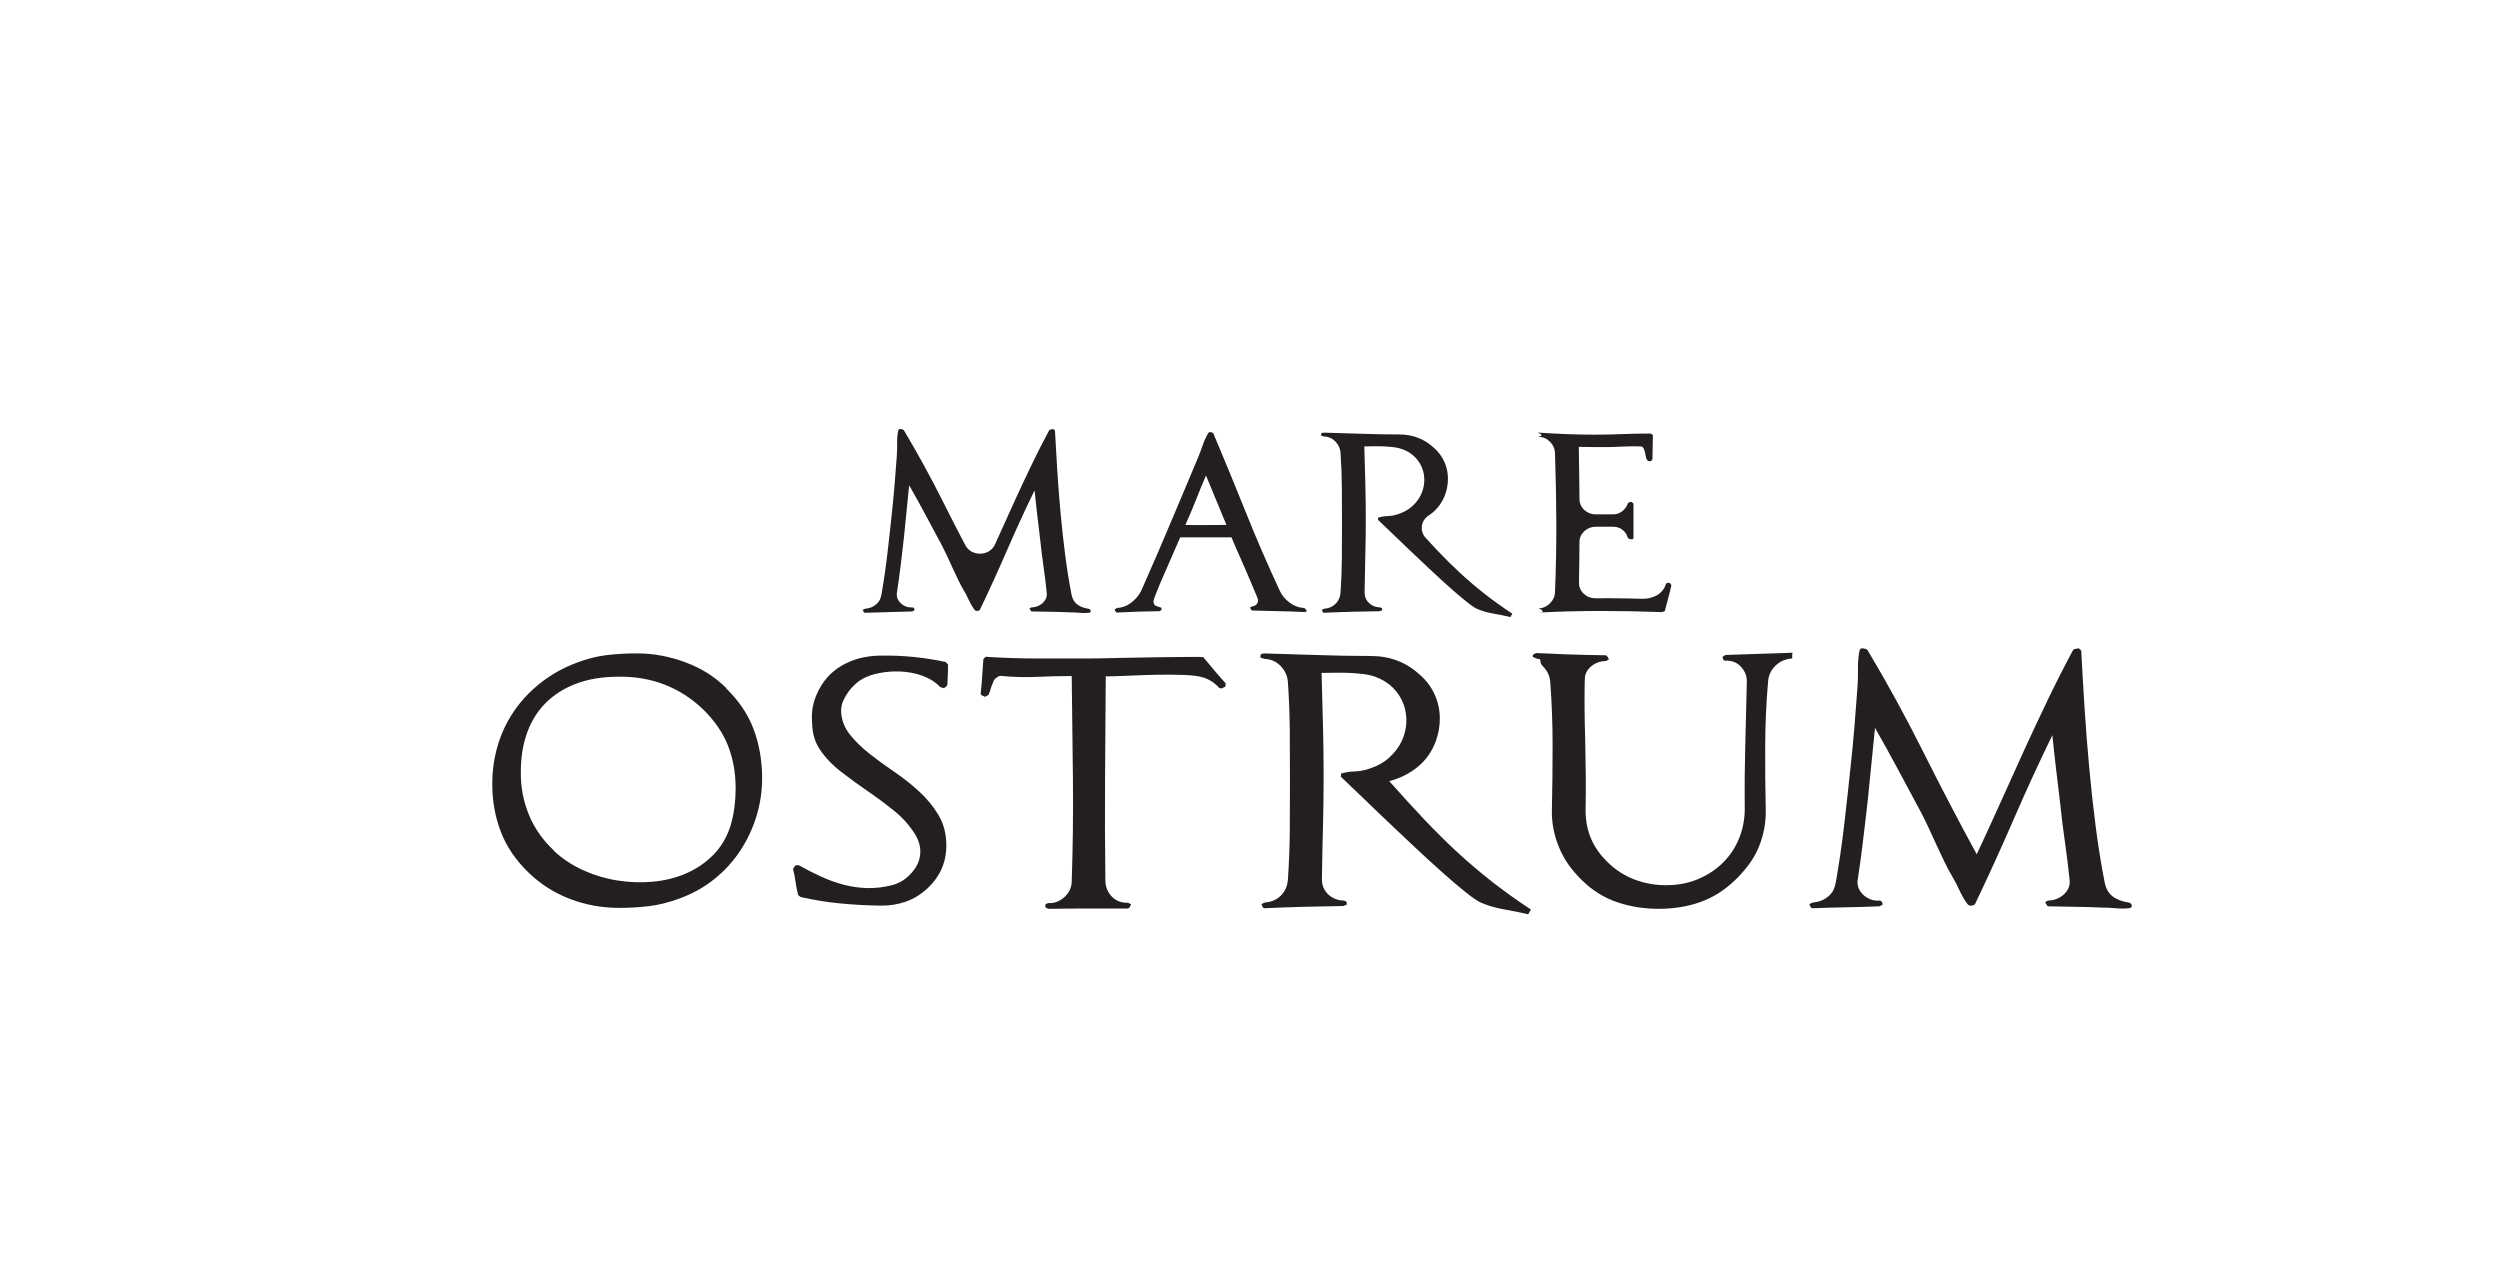<?xml version="1.0" encoding="UTF-8" standalone="no"?>
<!-- Created with Inkscape (http://www.inkscape.org/) -->

<svg
   version="1.1"
   id="svg1"
   width="387.3"
   height="197.971"
   viewBox="0 0 387.3 197.971"
   xmlns="http://www.w3.org/2000/svg"
   xmlns:svg="http://www.w3.org/2000/svg">
  <defs
     id="defs1">
    <clipPath
       clipPathUnits="userSpaceOnUse"
       id="clipPath2">
      <path
         d="M 0,148.478 H 290.475 V 0 H 0 Z"
         transform="translate(-84.578,-61.857)"
         id="path2" />
    </clipPath>
    <clipPath
       clipPathUnits="userSpaceOnUse"
       id="clipPath4">
      <path
         d="M 0,148.478 H 290.475 V 0 H 0 Z"
         transform="translate(-110.131,-70.078)"
         id="path4" />
    </clipPath>
    <clipPath
       clipPathUnits="userSpaceOnUse"
       id="clipPath6">
      <path
         d="M 0,148.478 H 290.475 V 0 H 0 Z"
         transform="translate(-141.936,-68.482)"
         id="path6" />
    </clipPath>
    <clipPath
       clipPathUnits="userSpaceOnUse"
       id="clipPath8">
      <path
         d="M 0,148.478 H 290.475 V 0 H 0 Z"
         transform="translate(-177.716,-42.523)"
         id="path8" />
    </clipPath>
    <clipPath
       clipPathUnits="userSpaceOnUse"
       id="clipPath10">
      <path
         d="M 0,148.478 H 290.475 V 0 H 0 Z"
         transform="translate(-208.235,-72.304)"
         id="path10" />
    </clipPath>
    <clipPath
       clipPathUnits="userSpaceOnUse"
       id="clipPath12">
      <path
         d="M 0,148.478 H 290.475 V 0 H 0 Z"
         transform="translate(-245.834,-42.95)"
         id="path12" />
    </clipPath>
    <clipPath
       clipPathUnits="userSpaceOnUse"
       id="clipPath14">
      <path
         d="M 0,148.478 H 290.475 V 0 H 0 Z"
         transform="translate(-125.414,-77.278)"
         id="path14" />
    </clipPath>
    <clipPath
       clipPathUnits="userSpaceOnUse"
       id="clipPath16">
      <path
         d="M 0,148.478 H 290.475 V 0 H 0 Z"
         transform="translate(-140.124,-93.23)"
         id="path16" />
    </clipPath>
    <clipPath
       clipPathUnits="userSpaceOnUse"
       id="clipPath18">
      <path
         d="M 0,148.478 H 290.475 V 0 H 0 Z"
         transform="translate(-175.607,-76.976)"
         id="path18" />
    </clipPath>
    <clipPath
       clipPathUnits="userSpaceOnUse"
       id="clipPath20">
      <path
         d="M 0,148.478 H 290.475 V 0 H 0 Z"
         transform="translate(-194.057,-79.862)"
         id="path20" />
    </clipPath>
  </defs>
  <g
     id="layer-MC0">
    <path
       id="path1"
       d="m 0,0 c -0.6,1.521 -1.579,2.938 -2.937,4.249 -1.332,1.262 -2.816,2.209 -4.455,2.84 -1.637,0.63 -3.402,0.933 -5.293,0.908 -1.863,0 -3.502,-0.265 -4.913,-0.797 -1.413,-0.532 -2.597,-1.275 -3.556,-2.227 -0.958,-0.953 -1.684,-2.11 -2.177,-3.47 -0.494,-1.361 -0.739,-2.882 -0.739,-4.565 -0.027,-1.706 0.28,-3.353 0.919,-4.935 0.639,-1.584 1.611,-2.981 2.916,-4.194 h -0.039 c 0.958,-0.915 2.082,-1.67 3.375,-2.264 1.291,-0.594 2.629,-1.001 4.015,-1.224 1.385,-0.223 2.769,-0.272 4.154,-0.148 1.385,0.123 2.677,0.445 3.876,0.965 1.199,0.518 2.25,1.236 3.155,2.152 0.906,0.915 1.572,2.04 1.998,3.377 0.213,0.717 0.366,1.44 0.46,2.17 0.093,0.73 0.139,1.454 0.139,2.172 C 0.898,-3.186 0.599,-1.521 0,0 m 3.316,-8.22 c -0.44,-1.435 -1.073,-2.778 -1.898,-4.027 -0.826,-1.248 -1.845,-2.355 -3.057,-3.32 -1.212,-0.965 -2.59,-1.72 -4.134,-2.264 -1.146,-0.421 -2.277,-0.7 -3.396,-0.836 -1.119,-0.136 -2.276,-0.204 -3.475,-0.204 -1.999,0 -3.903,0.346 -5.713,1.04 -1.812,0.692 -3.41,1.706 -4.794,3.042 -1.492,1.435 -2.57,3.019 -3.236,4.751 -0.667,1.731 -0.999,3.587 -0.999,5.566 0,1.559 0.213,3.055 0.639,4.491 0.426,1.434 1.059,2.765 1.898,3.989 0.839,1.225 1.87,2.319 3.096,3.284 1.225,0.965 2.623,1.745 4.194,2.339 1.172,0.445 2.318,0.736 3.436,0.872 1.119,0.135 2.304,0.204 3.556,0.204 1.891,0 3.768,-0.347 5.633,-1.04 1.864,-0.692 3.448,-1.695 4.753,-3.005 H -0.22 C 1.298,5.177 2.376,3.563 3.015,1.819 3.654,0.075 3.974,-1.799 3.974,-3.803 c 0,-1.51 -0.22,-2.983 -0.658,-4.417"
       style="fill:#231f20;fill-opacity:1;fill-rule:nonzero;stroke:none"
       transform="matrix(1.333,0,0,-1.333,112.77,115.495)"
       clip-path="url(#clipPath2)" />
    <path
       id="path3"
       d="m 0,0 c -0.013,-0.396 -0.033,-0.792 -0.06,-1.188 -0.054,-0.099 -0.114,-0.173 -0.18,-0.223 -0.067,-0.05 -0.139,-0.099 -0.22,-0.148 l -0.399,0.111 c -0.479,0.494 -1.045,0.885 -1.698,1.169 C -3.209,0.006 -3.901,0.198 -4.634,0.296 -5.366,0.395 -6.099,0.413 -6.831,0.352 -7.564,0.29 -8.25,0.16 -8.889,-0.037 c -0.718,-0.223 -1.338,-0.57 -1.857,-1.039 -0.52,-0.471 -0.939,-1.015 -1.258,-1.634 -0.293,-0.519 -0.426,-1.051 -0.4,-1.595 0.053,-0.965 0.385,-1.837 0.999,-2.617 0.612,-0.779 1.364,-1.521 2.257,-2.226 0.892,-0.705 1.858,-1.41 2.897,-2.115 1.037,-0.705 2.003,-1.466 2.895,-2.284 0.892,-0.816 1.639,-1.718 2.238,-2.708 0.599,-0.99 0.911,-2.116 0.938,-3.377 0.054,-2.054 -0.679,-3.785 -2.197,-5.196 -0.772,-0.718 -1.624,-1.238 -2.557,-1.558 -0.932,-0.322 -1.931,-0.471 -2.995,-0.446 -1.545,0.025 -3.084,0.111 -4.615,0.26 -1.532,0.149 -3.056,0.395 -4.573,0.742 l -0.28,0.223 c -0.135,0.495 -0.234,1.002 -0.3,1.521 -0.067,0.52 -0.167,1.027 -0.3,1.522 0.053,0.098 0.16,0.247 0.32,0.446 l 0.399,-0.038 c 0.825,-0.47 1.671,-0.903 2.536,-1.298 0.866,-0.397 1.744,-0.712 2.638,-0.947 0.892,-0.235 1.804,-0.365 2.736,-0.39 0.931,-0.025 1.891,0.087 2.876,0.334 0.826,0.223 1.531,0.644 2.118,1.263 0.692,0.716 1.078,1.489 1.159,2.319 0.079,0.828 -0.147,1.651 -0.68,2.467 -0.612,0.965 -1.412,1.844 -2.397,2.635 -0.986,0.791 -2.011,1.552 -3.076,2.283 -1.066,0.729 -2.084,1.472 -3.056,2.227 -1.028,0.797 -1.856,1.671 -2.481,2.622 -0.551,0.837 -0.818,1.808 -0.86,2.789 l -0.035,0.804 c -0.027,0.94 0.16,1.868 0.56,2.784 0.639,1.459 1.603,2.566 2.896,3.321 1.291,0.755 2.777,1.144 4.454,1.169 1.278,0.024 2.557,-0.025 3.835,-0.148 1.278,-0.124 2.543,-0.322 3.796,-0.594 L 0.021,1.188 C 0.021,0.791 0.013,0.395 0,0"
       style="fill:#231f20;fill-opacity:1;fill-rule:nonzero;stroke:none"
       transform="matrix(1.333,0,0,-1.333,146.841,104.533)"
       clip-path="url(#clipPath4)" />
    <path
       id="path5"
       d="m 0,0 -0.28,0.074 c -0.533,0.594 -1.172,1.002 -1.917,1.225 -0.48,0.149 -1.219,0.24 -2.217,0.278 -1,0.037 -2.065,0.043 -3.196,0.019 -1.133,-0.025 -2.232,-0.062 -3.296,-0.112 -1.066,-0.049 -1.918,-0.074 -2.557,-0.074 -0.027,-3.984 -0.054,-7.954 -0.081,-11.913 -0.026,-3.959 -0.013,-7.929 0.04,-11.912 0.027,-0.693 0.28,-1.287 0.759,-1.781 0.481,-0.496 1.105,-0.731 1.879,-0.706 l 0.359,-0.185 -0.2,-0.371 -0.159,-0.112 h -4.635 c -1.544,0 -3.089,-0.012 -4.634,-0.037 l -0.359,0.186 0.04,0.371 0.319,0.112 c 0.373,-0.025 0.719,0.03 1.039,0.167 0.319,0.135 0.605,0.321 0.859,0.556 0.253,0.235 0.452,0.507 0.599,0.816 0.147,0.31 0.22,0.637 0.22,0.984 0.133,3.983 0.18,7.96 0.139,11.931 -0.04,3.969 -0.087,7.944 -0.139,11.927 -0.002,10e-4 -0.003,0.003 -0.005,0.005 -1.385,-10e-4 -2.721,-0.032 -4.01,-0.094 -1.293,-0.062 -2.631,-0.031 -4.015,0.094 -0.134,0.023 -0.24,0.03 -0.32,0.018 -0.079,-0.013 -0.187,-0.068 -0.319,-0.167 -0.214,-0.124 -0.36,-0.285 -0.44,-0.483 l 0.041,0.038 c -0.135,-0.248 -0.24,-0.515 -0.321,-0.798 -0.079,-0.285 -0.173,-0.551 -0.28,-0.799 l -0.399,-0.222 c -0.107,0.049 -0.207,0.093 -0.3,0.129 -0.092,0.038 -0.166,0.106 -0.218,0.205 0.079,0.668 0.139,1.342 0.179,2.023 0.039,0.68 0.086,1.354 0.14,2.022 0.052,0.05 0.119,0.117 0.199,0.204 0.08,0.087 0.16,0.105 0.241,0.056 2.049,-0.124 3.994,-0.185 5.832,-0.185 h 5.872 c 0.293,0 0.813,0.005 1.558,0.018 0.746,0.012 1.598,0.031 2.557,0.056 0.958,0.023 1.964,0.043 3.016,0.055 1.051,0.013 2.03,0.024 2.936,0.038 0.906,0.011 1.665,0.018 2.278,0.018 0.612,0 0.972,-0.013 1.078,-0.038 C -1.691,3.118 -1.266,2.603 -0.84,2.097 -0.413,1.589 0.026,1.089 0.479,0.594 L 0.439,0.223 Z"
       style="fill:#231f20;fill-opacity:1;fill-rule:nonzero;stroke:none"
       transform="matrix(1.333,0,0,-1.333,189.249,106.662)"
       clip-path="url(#clipPath6)" />
    <path
       id="path7"
       d="m 0,0 c -0.054,-0.086 -0.106,-0.179 -0.16,-0.278 -0.825,0.197 -1.731,0.384 -2.716,0.556 -0.986,0.173 -1.865,0.42 -2.637,0.743 -0.4,0.148 -1.018,0.556 -1.858,1.224 -0.838,0.668 -1.79,1.478 -2.856,2.431 -1.066,0.952 -2.191,1.985 -3.376,3.099 -1.185,1.113 -2.323,2.19 -3.415,3.228 -1.093,1.039 -2.071,1.979 -2.936,2.821 -0.867,0.841 -1.525,1.471 -1.978,1.892 l 0.04,0.371 c 0.532,0.149 1.059,0.229 1.577,0.241 0.52,0.013 1.045,0.106 1.579,0.279 0.959,0.297 1.758,0.729 2.397,1.299 0.639,0.569 1.124,1.199 1.458,1.893 0.333,0.692 0.52,1.415 0.56,2.17 0.039,0.754 -0.067,1.479 -0.32,2.171 -0.253,0.693 -0.653,1.318 -1.198,1.875 -0.546,0.556 -1.219,0.983 -2.018,1.28 -0.453,0.173 -0.946,0.291 -1.479,0.352 -0.533,0.061 -1.078,0.106 -1.637,0.131 -0.559,0.024 -1.112,0.03 -1.658,0.018 -0.546,-0.013 -1.059,-0.018 -1.538,-0.018 0.054,-2.004 0.106,-4.003 0.16,-5.994 0.052,-1.992 0.079,-3.989 0.079,-5.994 0,-2.004 -0.027,-4.002 -0.079,-5.993 -0.054,-1.992 -0.094,-3.99 -0.12,-5.994 0,-0.346 0.053,-0.655 0.16,-0.927 0.186,-0.47 0.499,-0.848 0.939,-1.132 0.439,-0.285 0.925,-0.427 1.458,-0.427 l 0.28,-0.111 0.079,-0.334 -0.4,-0.185 c -1.544,-0.025 -3.082,-0.056 -4.613,-0.093 -1.533,-0.038 -3.07,-0.093 -4.615,-0.167 L -31,0.538 l -0.16,0.371 0.4,0.185 c 0.744,0.05 1.371,0.322 1.877,0.817 0.479,0.495 0.745,1.101 0.799,1.819 0.133,1.93 0.206,3.846 0.22,5.752 0.012,1.904 0.02,3.822 0.02,5.752 0,1.93 -0.008,3.846 -0.02,5.752 -0.014,1.905 -0.087,3.823 -0.22,5.752 -0.054,0.692 -0.333,1.305 -0.839,1.837 -0.506,0.532 -1.146,0.81 -1.918,0.835 -0.106,0.049 -0.22,0.087 -0.34,0.112 -0.12,0.023 -0.139,0.148 -0.06,0.371 0.027,0.074 0.147,0.124 0.361,0.149 l 6.191,-0.187 c 2.078,-0.073 4.156,-0.111 6.232,-0.111 2.238,0 4.142,-0.73 5.714,-2.189 0.772,-0.668 1.357,-1.461 1.757,-2.375 0.373,-0.867 0.56,-1.77 0.56,-2.71 0,-0.915 -0.16,-1.806 -0.48,-2.671 -0.453,-1.188 -1.146,-2.165 -2.077,-2.933 -0.932,-0.766 -2.037,-1.324 -3.316,-1.67 1.491,-1.682 2.876,-3.197 4.154,-4.546 1.279,-1.348 2.557,-2.61 3.836,-3.785 C -7.031,5.69 -5.712,4.571 -4.355,3.507 -2.995,2.443 -1.491,1.367 0.16,0.278 0.106,0.179 0.054,0.086 0,0"
       style="fill:#231f20;fill-opacity:1;fill-rule:nonzero;stroke:none"
       transform="matrix(1.333,0,0,-1.333,236.955,141.274)"
       clip-path="url(#clipPath8)" />
    <path
       id="path9"
       d="m 0,0 v -0.334 c -0.774,-0.05 -1.419,-0.328 -1.938,-0.835 -0.52,-0.508 -0.806,-1.107 -0.86,-1.8 -0.212,-2.4 -0.326,-4.868 -0.338,-7.403 -0.015,-2.537 0.006,-5.005 0.06,-7.405 0.052,-1.534 -0.214,-3.019 -0.799,-4.452 -0.294,-0.718 -0.674,-1.392 -1.139,-2.024 -0.466,-0.63 -0.993,-1.23 -1.578,-1.799 -1.225,-1.188 -2.577,-2.047 -4.055,-2.58 -1.478,-0.532 -3.096,-0.798 -4.854,-0.798 -1.731,0 -3.356,0.26 -4.873,0.78 -1.518,0.519 -2.877,1.373 -4.075,2.56 -0.587,0.569 -1.099,1.163 -1.539,1.782 -0.439,0.619 -0.805,1.286 -1.099,2.004 -0.612,1.46 -0.892,2.956 -0.838,4.491 0.053,2.399 0.079,4.861 0.079,7.385 0,2.548 -0.092,5.022 -0.279,7.422 -0.054,0.667 -0.346,1.268 -0.879,1.799 -0.533,0.533 0.08,0.811 -0.665,0.836 -0.107,0.074 -0.234,0.129 -0.379,0.167 -0.147,0.037 -0.154,0.154 -0.021,0.353 0.054,0.049 0.174,0.097 0.361,0.147 1.57,-0.05 1.869,-0.098 3.401,-0.147 1.532,-0.05 3.082,-0.088 4.654,-0.113 l 0.16,-0.111 0.199,-0.37 -0.359,-0.186 c -0.533,0 -1.019,-0.143 -1.458,-0.427 -0.44,-0.285 -0.739,-0.65 -0.899,-1.095 -0.054,-0.123 -0.087,-0.378 -0.099,-0.76 -0.015,-0.384 -0.021,-0.848 -0.021,-1.392 v -1.708 c 0,-0.593 0.006,-1.175 0.021,-1.743 0.012,-0.57 0.025,-1.077 0.039,-1.522 0.013,-0.445 0.021,-0.767 0.021,-0.965 0.025,-1.212 0.045,-2.474 0.059,-3.785 0.013,-1.312 0.006,-2.561 -0.02,-3.749 -0.027,-1.237 0.173,-2.375 0.6,-3.414 0.425,-1.038 1.105,-2.003 2.037,-2.895 0.904,-0.866 1.93,-1.515 3.076,-1.948 1.144,-0.432 2.356,-0.649 3.635,-0.649 1.359,0 2.597,0.235 3.715,0.705 1.118,0.47 2.084,1.107 2.897,1.912 0.812,0.803 1.438,1.743 1.877,2.82 0.44,1.076 0.66,2.232 0.66,3.469 -0.027,2.4 -0.007,4.856 0.06,7.367 0.066,2.51 0.126,4.966 0.179,7.366 0.026,0.644 -0.2,1.225 -0.679,1.745 -0.479,0.519 -1.093,0.754 -1.838,0.705 l -0.199,0.074 -0.12,0.371 0.359,0.223 c 1.305,0.05 2.603,0.093 3.895,0.13 1.292,0.037 2.59,0.08 3.895,0.13 C 0.012,0.21 0,0.099 0,0"
       style="fill:#231f20;fill-opacity:1;fill-rule:nonzero;stroke:none"
       transform="matrix(1.333,0,0,-1.333,277.647,101.565)"
       clip-path="url(#clipPath10)" />
    <path
       id="path11"
       d="m 0,0 c -0.546,0.049 -1.073,0.074 -1.579,0.074 -1.038,0.05 -2.084,0.08 -3.136,0.093 -1.052,0.012 -2.097,0.031 -3.136,0.056 l -0.12,0.073 -0.239,0.409 0.32,0.185 c 0.479,0 0.938,0.124 1.377,0.371 0.44,0.248 0.766,0.582 0.979,1.003 0.16,0.321 0.213,0.68 0.16,1.076 -0.133,1.335 -0.313,2.795 -0.539,4.379 -0.227,1.583 -0.407,3.043 -0.54,4.379 -0.159,1.336 -0.319,2.671 -0.479,4.008 -0.16,1.336 -0.307,2.672 -0.439,4.008 -1.545,-3.167 -3.05,-6.439 -4.514,-9.816 -1.466,-3.377 -2.957,-6.649 -4.475,-9.815 -0.133,-0.125 -0.293,-0.187 -0.479,-0.187 -0.16,0 -0.293,0.062 -0.399,0.187 -0.348,0.468 -0.653,0.995 -0.92,1.576 -0.266,0.582 -0.546,1.12 -0.838,1.615 -0.32,0.544 -0.633,1.132 -0.94,1.763 -0.305,0.63 -0.606,1.267 -0.898,1.911 -0.293,0.642 -0.587,1.28 -0.879,1.91 -0.293,0.632 -0.586,1.231 -0.878,1.801 -0.906,1.682 -1.798,3.346 -2.677,4.991 -0.88,1.645 -1.786,3.284 -2.717,4.917 -0.134,-1.41 -0.274,-2.814 -0.419,-4.212 -0.147,-1.398 -0.287,-2.802 -0.42,-4.212 -0.08,-0.718 -0.167,-1.466 -0.26,-2.245 -0.094,-0.78 -0.187,-1.565 -0.279,-2.356 -0.095,-0.793 -0.194,-1.577 -0.3,-2.357 -0.106,-0.779 -0.214,-1.516 -0.32,-2.209 0,-0.05 -0.006,-0.086 -0.02,-0.111 -0.013,-0.025 -0.019,-0.061 -0.019,-0.111 0,-0.296 0.039,-0.569 0.12,-0.816 0.212,-0.47 0.545,-0.842 0.998,-1.114 0.452,-0.273 0.945,-0.384 1.478,-0.334 l 0.2,-0.074 0.16,-0.371 -0.399,-0.222 C -28.771,0.173 -30.076,0.135 -31.381,0.111 -32.686,0.086 -33.992,0.049 -35.296,0 l -0.16,0.111 -0.16,0.372 0.4,0.185 c 0.693,0.05 1.292,0.283 1.797,0.705 0.267,0.222 0.466,0.47 0.601,0.742 0.132,0.271 0.224,0.569 0.278,0.89 0.187,1.064 0.367,2.183 0.54,3.36 0.173,1.173 0.325,2.355 0.46,3.543 0.132,1.187 0.265,2.362 0.398,3.526 0.134,1.163 0.253,2.288 0.361,3.377 0.159,1.485 0.299,2.963 0.419,4.435 0.12,1.472 0.232,2.95 0.34,4.435 0.052,0.692 0.072,1.41 0.06,2.152 -0.015,0.742 0.046,1.447 0.179,2.115 0.053,0.198 0.186,0.284 0.4,0.26 0.213,-0.025 0.385,-0.087 0.519,-0.186 2.264,-3.785 4.421,-7.726 6.472,-11.82 2.05,-4.095 4.128,-8.07 6.231,-11.931 0.906,1.93 1.812,3.903 2.717,5.92 0.906,2.016 1.818,4.032 2.737,6.049 0.919,2.016 1.857,4.02 2.817,6.011 0.958,1.992 1.943,3.929 2.956,5.809 0.105,0.049 0.205,0.079 0.3,0.093 0.092,0.011 0.205,0.03 0.339,0.055 l 0.279,-0.26 c 0.106,-2.078 0.233,-4.267 0.38,-6.568 0.146,-2.302 0.326,-4.614 0.539,-6.941 0.213,-2.325 0.466,-4.632 0.759,-6.921 C -2.045,7.23 -1.699,5.071 -1.299,3.043 -1.166,2.325 -0.867,1.781 -0.4,1.41 0.066,1.039 0.684,0.791 1.458,0.668 1.723,0.618 1.858,0.494 1.858,0.296 1.858,0.124 1.75,0.024 1.537,0 1.058,-0.05 0.545,-0.05 0,0"
       style="fill:#231f20;fill-opacity:1;fill-rule:nonzero;stroke:none"
       transform="matrix(1.333,0,0,-1.333,327.778,140.705)"
       clip-path="url(#clipPath12)" />
    <path
       id="path13"
       d="M 0,0 C -0.386,0.035 -0.759,0.052 -1.116,0.052 -1.85,0.087 -2.59,0.109 -3.334,0.118 -4.077,0.127 -4.816,0.14 -5.551,0.157 l -0.084,0.053 -0.17,0.288 0.227,0.132 c 0.338,0 0.663,0.087 0.973,0.262 0.311,0.175 0.542,0.411 0.693,0.709 0.113,0.227 0.15,0.48 0.113,0.76 -0.094,0.945 -0.221,1.977 -0.381,3.096 -0.161,1.119 -0.288,2.151 -0.382,3.096 -0.113,0.945 -0.226,1.89 -0.339,2.834 -0.113,0.944 -0.217,1.889 -0.31,2.834 -1.092,-2.24 -2.157,-4.553 -3.192,-6.94 -1.036,-2.388 -2.09,-4.701 -3.163,-6.94 -0.094,-0.087 -0.208,-0.131 -0.339,-0.131 -0.113,0 -0.207,0.044 -0.283,0.131 -0.245,0.332 -0.461,0.704 -0.649,1.115 -0.189,0.411 -0.387,0.791 -0.593,1.141 -0.226,0.385 -0.448,0.801 -0.665,1.247 -0.216,0.445 -0.428,0.896 -0.635,1.351 -0.207,0.455 -0.414,0.905 -0.621,1.352 -0.207,0.445 -0.415,0.869 -0.621,1.272 -0.64,1.189 -1.271,2.365 -1.892,3.528 -0.623,1.163 -1.263,2.322 -1.921,3.477 -0.095,-0.997 -0.194,-1.99 -0.297,-2.977 -0.103,-0.989 -0.203,-1.981 -0.297,-2.979 -0.056,-0.507 -0.117,-1.036 -0.183,-1.587 -0.067,-0.551 -0.132,-1.107 -0.198,-1.666 -0.066,-0.56 -0.136,-1.115 -0.212,-1.666 -0.075,-0.551 -0.151,-1.072 -0.226,-1.561 0,-0.035 -0.004,-0.062 -0.014,-0.079 -0.009,-0.017 -0.014,-0.044 -0.014,-0.079 0,-0.21 0.028,-0.402 0.085,-0.577 0.15,-0.333 0.385,-0.595 0.706,-0.787 0.32,-0.193 0.668,-0.271 1.045,-0.236 l 0.141,-0.053 0.114,-0.262 -0.283,-0.158 C -20.341,0.122 -21.264,0.096 -22.186,0.079 -23.109,0.061 -24.032,0.035 -24.954,0 l -0.113,0.079 -0.113,0.262 0.282,0.131 c 0.49,0.035 0.913,0.201 1.271,0.498 0.189,0.159 0.329,0.333 0.424,0.525 0.094,0.193 0.159,0.402 0.197,0.63 0.133,0.752 0.26,1.544 0.382,2.375 0.122,0.83 0.23,1.666 0.325,2.506 0.094,0.839 0.188,1.669 0.282,2.492 0.094,0.822 0.179,1.617 0.255,2.388 0.112,1.049 0.211,2.094 0.296,3.135 0.085,1.04 0.164,2.085 0.24,3.135 0.038,0.49 0.051,0.997 0.043,1.522 -0.011,0.525 0.033,1.024 0.127,1.496 0.037,0.139 0.131,0.2 0.282,0.183 0.151,-0.017 0.272,-0.061 0.368,-0.131 1.6,-2.676 3.125,-5.462 4.575,-8.357 0.851,-1.699 1.708,-3.369 2.572,-5.01 0.715,-1.359 2.819,-1.31 3.45,0.084 0.101,0.225 0.203,0.45 0.304,0.676 0.641,1.426 1.285,2.851 1.935,4.277 0.65,1.425 1.313,2.842 1.992,4.25 0.677,1.408 1.373,2.777 2.09,4.106 0.074,0.035 0.145,0.057 0.211,0.066 0.066,0.009 0.146,0.022 0.241,0.039 l 0.197,-0.183 c 0.075,-1.469 0.165,-3.018 0.268,-4.645 0.103,-1.626 0.231,-3.262 0.381,-4.906 C -2.039,9.979 -1.86,8.348 -1.653,6.73 -1.446,5.112 -1.201,3.585 -0.919,2.151 -0.824,1.644 -0.613,1.259 -0.283,0.997 0.047,0.734 0.484,0.559 1.031,0.472 1.218,0.437 1.313,0.35 1.313,0.21 1.313,0.087 1.237,0.017 1.087,0 0.748,-0.035 0.385,-0.035 0,0"
       style="fill:#231f20;fill-opacity:1;fill-rule:nonzero;stroke:none"
       transform="matrix(1.333,0,0,-1.333,167.219,94.934)"
       clip-path="url(#clipPath14)" />
    <path
       id="path15"
       d="m 0,0 c -0.415,-0.962 -0.81,-1.924 -1.186,-2.886 -0.377,-0.962 -0.781,-1.916 -1.214,-2.859 0.79,-0.018 1.585,-0.023 2.386,-0.014 0.8,0.009 1.596,0.014 2.387,0.014 z m 11.495,-15.874 c -1.017,0.053 -2.038,0.088 -3.064,0.106 -1.027,0.016 -2.048,0.043 -3.064,0.078 l -0.114,0.079 -0.141,0.262 0.226,0.13 c 0.208,0.017 0.381,0.095 0.523,0.233 0.141,0.139 0.202,0.304 0.183,0.495 0.019,0.034 -0.042,0.22 -0.183,0.558 -0.142,0.338 -0.315,0.754 -0.523,1.248 -0.207,0.493 -0.438,1.034 -0.692,1.623 -0.254,0.59 -0.499,1.148 -0.734,1.677 -0.235,0.528 -0.438,0.992 -0.608,1.39 -0.169,0.399 -0.282,0.667 -0.339,0.806 h -5.959 c -0.075,-0.175 -0.202,-0.462 -0.381,-0.863 -0.18,-0.401 -0.381,-0.868 -0.607,-1.399 -0.226,-0.533 -0.466,-1.082 -0.721,-1.648 -0.254,-0.567 -0.485,-1.099 -0.691,-1.596 -0.208,-0.497 -0.378,-0.92 -0.509,-1.269 -0.132,-0.349 -0.198,-0.558 -0.198,-0.628 0,-0.314 0.099,-0.501 0.297,-0.562 0.197,-0.061 0.41,-0.135 0.635,-0.222 v -0.262 l -0.254,-0.13 c -1.638,-0.018 -3.295,-0.071 -4.971,-0.158 l -0.084,0.052 -0.142,0.289 0.255,0.183 c 0.621,0.036 1.176,0.24 1.666,0.615 0.49,0.374 0.865,0.814 1.13,1.32 v -0.027 c 0.677,1.534 1.345,3.063 2.005,4.588 0.659,1.524 1.309,3.053 1.949,4.586 l 2.627,6.247 c 0.206,0.487 0.4,0.993 0.578,1.516 0.179,0.522 0.4,1.01 0.664,1.464 0.057,0.105 0.15,0.148 0.283,0.131 C 0.668,5.02 0.772,4.977 0.848,4.907 2.146,1.84 3.408,-1.222 4.632,-4.281 c 1.224,-3.058 2.542,-6.102 3.954,-9.134 0.245,-0.523 0.621,-0.976 1.13,-1.359 0.508,-0.384 1.082,-0.592 1.723,-0.628 l 0.31,-0.34 z"
       style="fill:#231f20;fill-opacity:1;fill-rule:nonzero;stroke:none"
       transform="matrix(1.333,0,0,-1.333,186.831,73.664)"
       clip-path="url(#clipPath16)" />
    <path
       id="path17"
       d="m 0,0 c -0.038,-0.061 -0.075,-0.127 -0.113,-0.197 -0.583,0.141 -1.224,0.272 -1.92,0.394 -0.697,0.122 -1.319,0.297 -1.865,0.525 -0.282,0.105 -0.72,0.393 -1.313,0.866 -0.593,0.472 -1.266,1.045 -2.019,1.718 -0.754,0.673 -1.55,1.404 -2.387,2.191 -0.838,0.787 -1.643,1.548 -2.415,2.282 -0.772,0.735 -1.464,1.399 -2.075,1.994 -0.613,0.595 -1.079,1.041 -1.399,1.338 l 0.028,0.263 c 0.377,0.105 0.749,0.161 1.116,0.171 0.367,0.008 0.738,0.074 1.116,0.196 0.677,0.21 1.242,0.516 1.694,0.919 0.452,0.402 0.795,0.848 1.031,1.338 0.235,0.489 0.367,1.001 0.396,1.534 0.028,0.534 -0.048,1.045 -0.226,1.535 -0.179,0.49 -0.462,0.932 -0.847,1.325 -0.386,0.394 -0.862,0.695 -1.427,0.906 -0.32,0.122 -0.669,0.205 -1.045,0.249 -0.377,0.044 -0.762,0.074 -1.158,0.092 -0.395,0.017 -0.786,0.021 -1.172,0.013 -0.386,-0.009 -0.749,-0.013 -1.088,-0.013 0.038,-1.417 0.076,-2.83 0.114,-4.237 0.037,-1.409 0.056,-2.821 0.056,-4.238 0,-1.416 -0.019,-2.829 -0.056,-4.237 -0.038,-1.409 -0.067,-2.821 -0.085,-4.237 0,-0.246 0.037,-0.464 0.113,-0.657 0.131,-0.332 0.353,-0.599 0.664,-0.8 0.31,-0.201 0.654,-0.301 1.03,-0.301 l 0.198,-0.08 0.057,-0.236 -0.283,-0.13 c -1.092,-0.018 -2.179,-0.04 -3.262,-0.066 -1.083,-0.027 -2.17,-0.066 -3.263,-0.118 l -0.112,0.078 -0.113,0.263 0.282,0.131 c 0.527,0.035 0.97,0.227 1.328,0.578 0.338,0.349 0.527,0.777 0.565,1.285 0.094,1.364 0.145,2.72 0.155,4.067 0.009,1.347 0.014,2.702 0.014,4.066 0,1.365 -0.005,2.72 -0.014,4.067 -0.01,1.347 -0.061,2.703 -0.155,4.067 -0.038,0.489 -0.236,0.923 -0.594,1.299 -0.358,0.376 -0.809,0.572 -1.356,0.59 -0.075,0.035 -0.155,0.061 -0.24,0.079 -0.084,0.017 -0.098,0.105 -0.042,0.262 0.019,0.052 0.104,0.088 0.255,0.105 l 4.377,-0.131 c 1.469,-0.052 2.938,-0.079 4.406,-0.079 1.582,0 2.928,-0.516 4.039,-1.548 0.547,-0.472 0.96,-1.032 1.243,-1.679 0.264,-0.612 0.396,-1.251 0.396,-1.915 0,-0.648 -0.113,-1.277 -0.34,-1.889 -0.32,-0.84 -0.809,-1.531 -1.468,-2.073 -0.15,-0.123 -0.306,-0.239 -0.468,-0.347 C -10.545,10.982 -10.669,9.782 -9.954,9.001 -9.481,8.483 -9.025,7.992 -8.586,7.53 -7.682,6.576 -6.779,5.684 -5.875,4.854 -4.971,4.023 -4.039,3.232 -3.079,2.479 -2.118,1.727 -1.054,0.966 0.113,0.197 0.075,0.127 0.038,0.062 0,0"
       style="fill:#231f20;fill-opacity:1;fill-rule:nonzero;stroke:none"
       transform="matrix(1.333,0,0,-1.333,234.142,95.336)"
       clip-path="url(#clipPath18)" />
    <path
       id="path19"
       d="M 0,0 C -0.075,-0.307 -0.155,-0.621 -0.239,-0.945 -0.325,-1.269 -0.405,-1.57 -0.48,-1.85 c -0.076,-0.28 -0.122,-0.455 -0.141,-0.524 -0.038,-0.053 -0.094,-0.08 -0.17,-0.08 -0.075,0 -0.132,-0.017 -0.169,-0.052 -2.411,0.088 -4.802,0.132 -7.174,0.132 -2.372,0 -4.764,-0.062 -7.174,-0.184 l 0.5,0.052 -0.113,0.263 -0.359,0.157 c 0.509,0.034 0.946,0.235 1.313,0.602 0.368,0.366 0.56,0.785 0.579,1.256 0.113,2.705 0.165,5.407 0.156,8.105 -0.01,2.698 -0.062,5.403 -0.156,8.115 -0.019,0.489 -0.207,0.918 -0.564,1.285 -0.359,0.367 -0.801,0.569 -1.328,0.603 -0.075,0.053 0.453,0.092 0.359,0.119 -0.094,0.026 -0.123,0.083 -0.085,0.17 0,0.07 -0.509,0.131 -0.302,0.184 1.092,-0.07 2.175,-0.127 3.248,-0.171 1.073,-0.043 2.156,-0.065 3.248,-0.065 1.092,0 2.175,0.022 3.248,0.065 1.073,0.044 2.156,0.066 3.248,0.066 0.075,0 0.137,-0.027 0.184,-0.079 0.047,-0.052 0.089,-0.096 0.127,-0.131 0,-0.158 -0.005,-0.363 -0.014,-0.617 -0.01,-0.254 -0.014,-0.511 -0.014,-0.774 0,-0.262 -0.005,-0.52 -0.015,-0.773 -0.009,-0.254 -0.014,-0.46 -0.014,-0.617 -0.056,-0.14 -0.159,-0.214 -0.31,-0.223 -0.151,-0.009 -0.264,0.056 -0.339,0.197 -0.057,0.087 -0.099,0.214 -0.127,0.38 -0.028,0.166 -0.062,0.332 -0.099,0.498 -0.038,0.167 -0.094,0.315 -0.169,0.447 -0.076,0.131 -0.189,0.196 -0.34,0.196 -0.602,0.017 -1.2,0.013 -1.793,-0.012 -0.593,-0.027 -1.191,-0.049 -1.794,-0.066 H -8.84 c -0.584,0 -1.177,0.009 -1.779,0.026 0.018,-1.312 0.037,-2.62 0.056,-3.922 0.01,-0.723 0.018,-1.446 0.023,-2.171 0.006,-0.968 0.847,-1.752 1.889,-1.752 h 2.042 c 0.396,0 0.749,0.127 1.059,0.38 0.311,0.253 0.523,0.555 0.636,0.906 l 0.169,0.131 0.283,0.026 0.198,-0.21 V 6.152 c 0,-0.157 -0.09,-0.223 -0.269,-0.196 C -4.712,5.982 -4.839,6.03 -4.914,6.1 -5.009,6.467 -5.206,6.778 -5.508,7.031 -5.809,7.285 -6.176,7.412 -6.609,7.412 h -2.042 c -1.042,0 -1.883,-0.789 -1.889,-1.757 -0.004,-0.808 -0.012,-1.613 -0.023,-2.415 -0.011,-0.777 -0.022,-1.557 -0.032,-2.339 -0.013,-0.986 0.845,-1.806 1.907,-1.796 0.592,0.006 1.181,0.007 1.769,0.002 1.223,-0.008 2.457,-0.03 3.7,-0.065 0.583,-0.017 1.148,0.122 1.694,0.42 0.527,0.315 0.876,0.761 1.045,1.338 L -0.283,0.905 0,0.852 0.142,0.616 C 0.123,0.511 0.075,0.306 0,0"
       style="fill:#231f20;fill-opacity:1;fill-rule:nonzero;stroke:none"
       transform="matrix(1.333,0,0,-1.333,258.743,91.487)"
       clip-path="url(#clipPath20)" />
  </g>
</svg>

